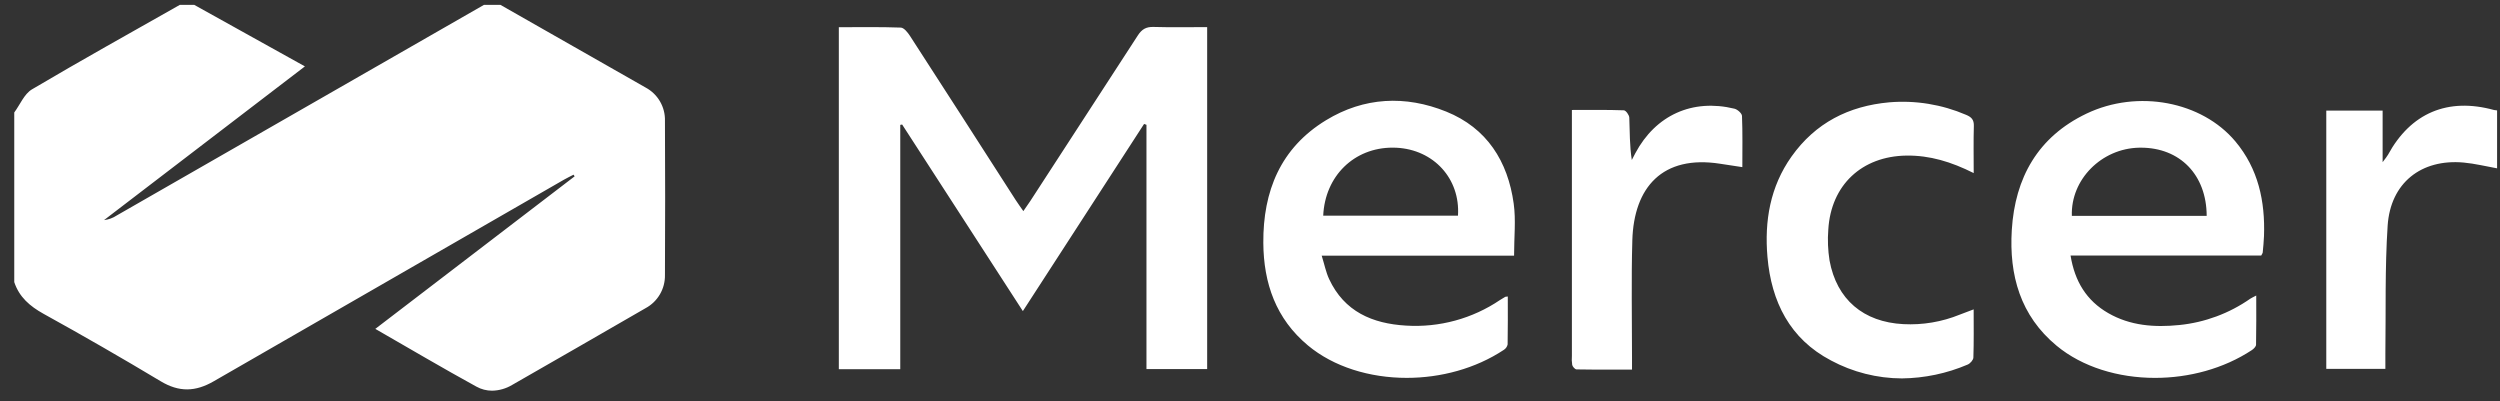 <svg width="162" height="26" viewBox="0 0 162 26" fill="none" xmlns="http://www.w3.org/2000/svg"><rect x="0" y="0" width="162" height="26" fill="#333333" stroke="none"/><g clip-path="url(#clip0_40_419)"><path d="M30.873 25.054C28.703 23.864 26.572 22.605 24.32 21.311L37.236 11.427L37.166 11.32C36.957 11.428 36.745 11.529 36.541 11.646C28.976 15.994 21.415 20.347 13.855 24.704C12.662 25.396 11.603 25.42 10.414 24.706C7.907 23.203 5.374 21.745 2.815 20.331C1.934 19.841 1.246 19.249 0.924 18.281V7.288C1.301 6.779 1.57 6.088 2.072 5.79C5.237 3.918 8.451 2.131 11.65 0.317H12.589C14.951 1.63 17.313 2.943 19.758 4.302L6.741 14.263C7.033 14.23 7.314 14.128 7.559 13.966C15.493 9.418 23.425 4.868 31.358 0.317H32.431C35.569 2.102 38.705 3.888 41.842 5.676C42.631 6.101 43.115 6.936 43.089 7.833C43.106 11.161 43.106 14.489 43.089 17.818C43.107 18.714 42.622 19.547 41.831 19.971C38.953 21.634 36.071 23.293 33.185 24.945C32.793 25.18 32.346 25.308 31.889 25.317C31.533 25.317 31.183 25.227 30.873 25.054ZM118.647 23.357C115.979 21.959 114.781 19.551 114.531 16.646C114.331 14.322 114.703 12.099 116.09 10.145C117.637 7.964 119.796 6.867 122.427 6.63C124.125 6.489 125.831 6.767 127.397 7.439C127.755 7.587 127.918 7.76 127.905 8.168C127.876 9.146 127.896 10.125 127.896 11.216C126.438 10.484 125.047 10.062 123.539 10.082C120.647 10.121 118.645 11.991 118.474 14.878C118.422 15.546 118.449 16.216 118.554 16.878C119.017 19.412 120.753 20.871 123.337 21.004C124.589 21.07 125.84 20.858 127.001 20.385C127.267 20.279 127.536 20.182 127.893 20.047C127.893 21.137 127.909 22.156 127.875 23.172C127.87 23.33 127.667 23.557 127.502 23.625C126.154 24.201 124.706 24.505 123.242 24.521C121.638 24.515 120.061 24.116 118.647 23.358V23.357ZM84.751 22.382C82.682 20.656 81.88 18.364 81.863 15.737C81.841 12.382 82.98 9.586 85.927 7.79C88.392 6.288 91.068 6.163 93.714 7.231C96.348 8.295 97.71 10.448 98.088 13.195C98.236 14.262 98.112 15.368 98.112 16.568H85.646C85.825 17.144 85.92 17.638 86.126 18.081C87.109 20.192 88.931 20.972 91.113 21.099C93.271 21.234 95.413 20.65 97.203 19.439C97.315 19.366 97.43 19.299 97.545 19.232C97.598 19.221 97.651 19.214 97.705 19.213C97.705 20.254 97.714 21.286 97.694 22.319C97.664 22.464 97.576 22.59 97.45 22.67C95.611 23.888 93.357 24.486 91.157 24.486C88.758 24.486 86.422 23.775 84.751 22.382ZM85.744 13.976H94.477C94.633 11.581 92.905 9.694 90.488 9.573C90.402 9.569 90.318 9.567 90.234 9.567C87.757 9.567 85.862 11.395 85.744 13.976ZM133.273 22.407C130.911 20.453 130.186 17.826 130.364 14.906C130.571 11.518 132.057 8.865 135.206 7.362C138.531 5.775 142.679 6.571 144.852 9.163C146.338 10.936 146.787 13.043 146.707 15.297C146.695 15.653 146.655 16.009 146.624 16.366C146.621 16.406 146.588 16.443 146.528 16.558H134.172C134.444 18.237 135.208 19.477 136.606 20.285C138.04 21.114 139.616 21.224 141.218 21.062C142.87 20.896 144.452 20.309 145.814 19.359C145.901 19.299 146.002 19.258 146.204 19.151C146.204 20.268 146.214 21.303 146.192 22.338C146.19 22.457 146.041 22.606 145.922 22.685C144.086 23.895 141.841 24.487 139.648 24.487C137.259 24.487 134.937 23.783 133.273 22.407ZM138.615 9.57C136.176 9.62 134.174 11.635 134.256 13.987H142.993C142.983 11.323 141.256 9.569 138.729 9.569C138.691 9.569 138.653 9.569 138.615 9.57ZM102.158 23.937C102.061 23.935 101.911 23.768 101.88 23.652C101.849 23.454 101.842 23.252 101.859 23.052C101.859 18.048 101.859 13.044 101.859 8.04V7.126C103.048 7.126 104.139 7.109 105.226 7.148C105.354 7.152 105.572 7.452 105.578 7.622C105.614 8.526 105.595 9.432 105.741 10.368C105.817 10.22 105.892 10.073 105.97 9.926C107.288 7.46 109.665 6.382 112.391 7.043C112.588 7.09 112.874 7.344 112.881 7.511C112.926 8.6 112.904 9.69 112.904 10.83C112.376 10.75 111.921 10.682 111.466 10.611C107.729 10.027 105.875 12.133 105.775 15.573C105.702 18.096 105.756 20.621 105.754 23.146V23.95C105.236 23.95 104.728 23.951 104.228 23.951C103.528 23.951 102.844 23.949 102.158 23.937ZM54.356 23.923V1.763C55.705 1.763 57.04 1.739 58.371 1.788C58.578 1.796 58.822 2.103 58.966 2.326C61.258 5.869 63.544 9.417 65.821 12.969C65.963 13.188 66.117 13.399 66.313 13.681C66.491 13.424 66.631 13.229 66.762 13.028C69.089 9.454 71.412 5.877 73.73 2.298C73.992 1.892 74.272 1.731 74.754 1.746C75.891 1.78 77.03 1.757 78.224 1.757V23.916H74.291V8.088L74.137 8.031C71.538 12.044 68.939 16.056 66.281 20.159L58.459 8.069L58.337 8.092V23.922H54.356V23.923ZM150.743 23.904V7.169H154.394V10.508C154.587 10.246 154.676 10.148 154.739 10.033C156.214 7.318 158.617 6.302 161.615 7.129C161.679 7.143 161.745 7.151 161.811 7.154V10.908C161.088 10.78 160.37 10.599 159.641 10.533C156.896 10.286 154.902 11.85 154.719 14.625C154.538 17.381 154.609 20.155 154.572 22.921C154.568 23.229 154.572 23.537 154.572 23.904H150.743Z" fill="white"/></g><defs><clipPath id="clip0_40_419"><rect width="160.886" height="25" fill="white" transform="translate(0.924 0.317)"/></clipPath></defs></svg>